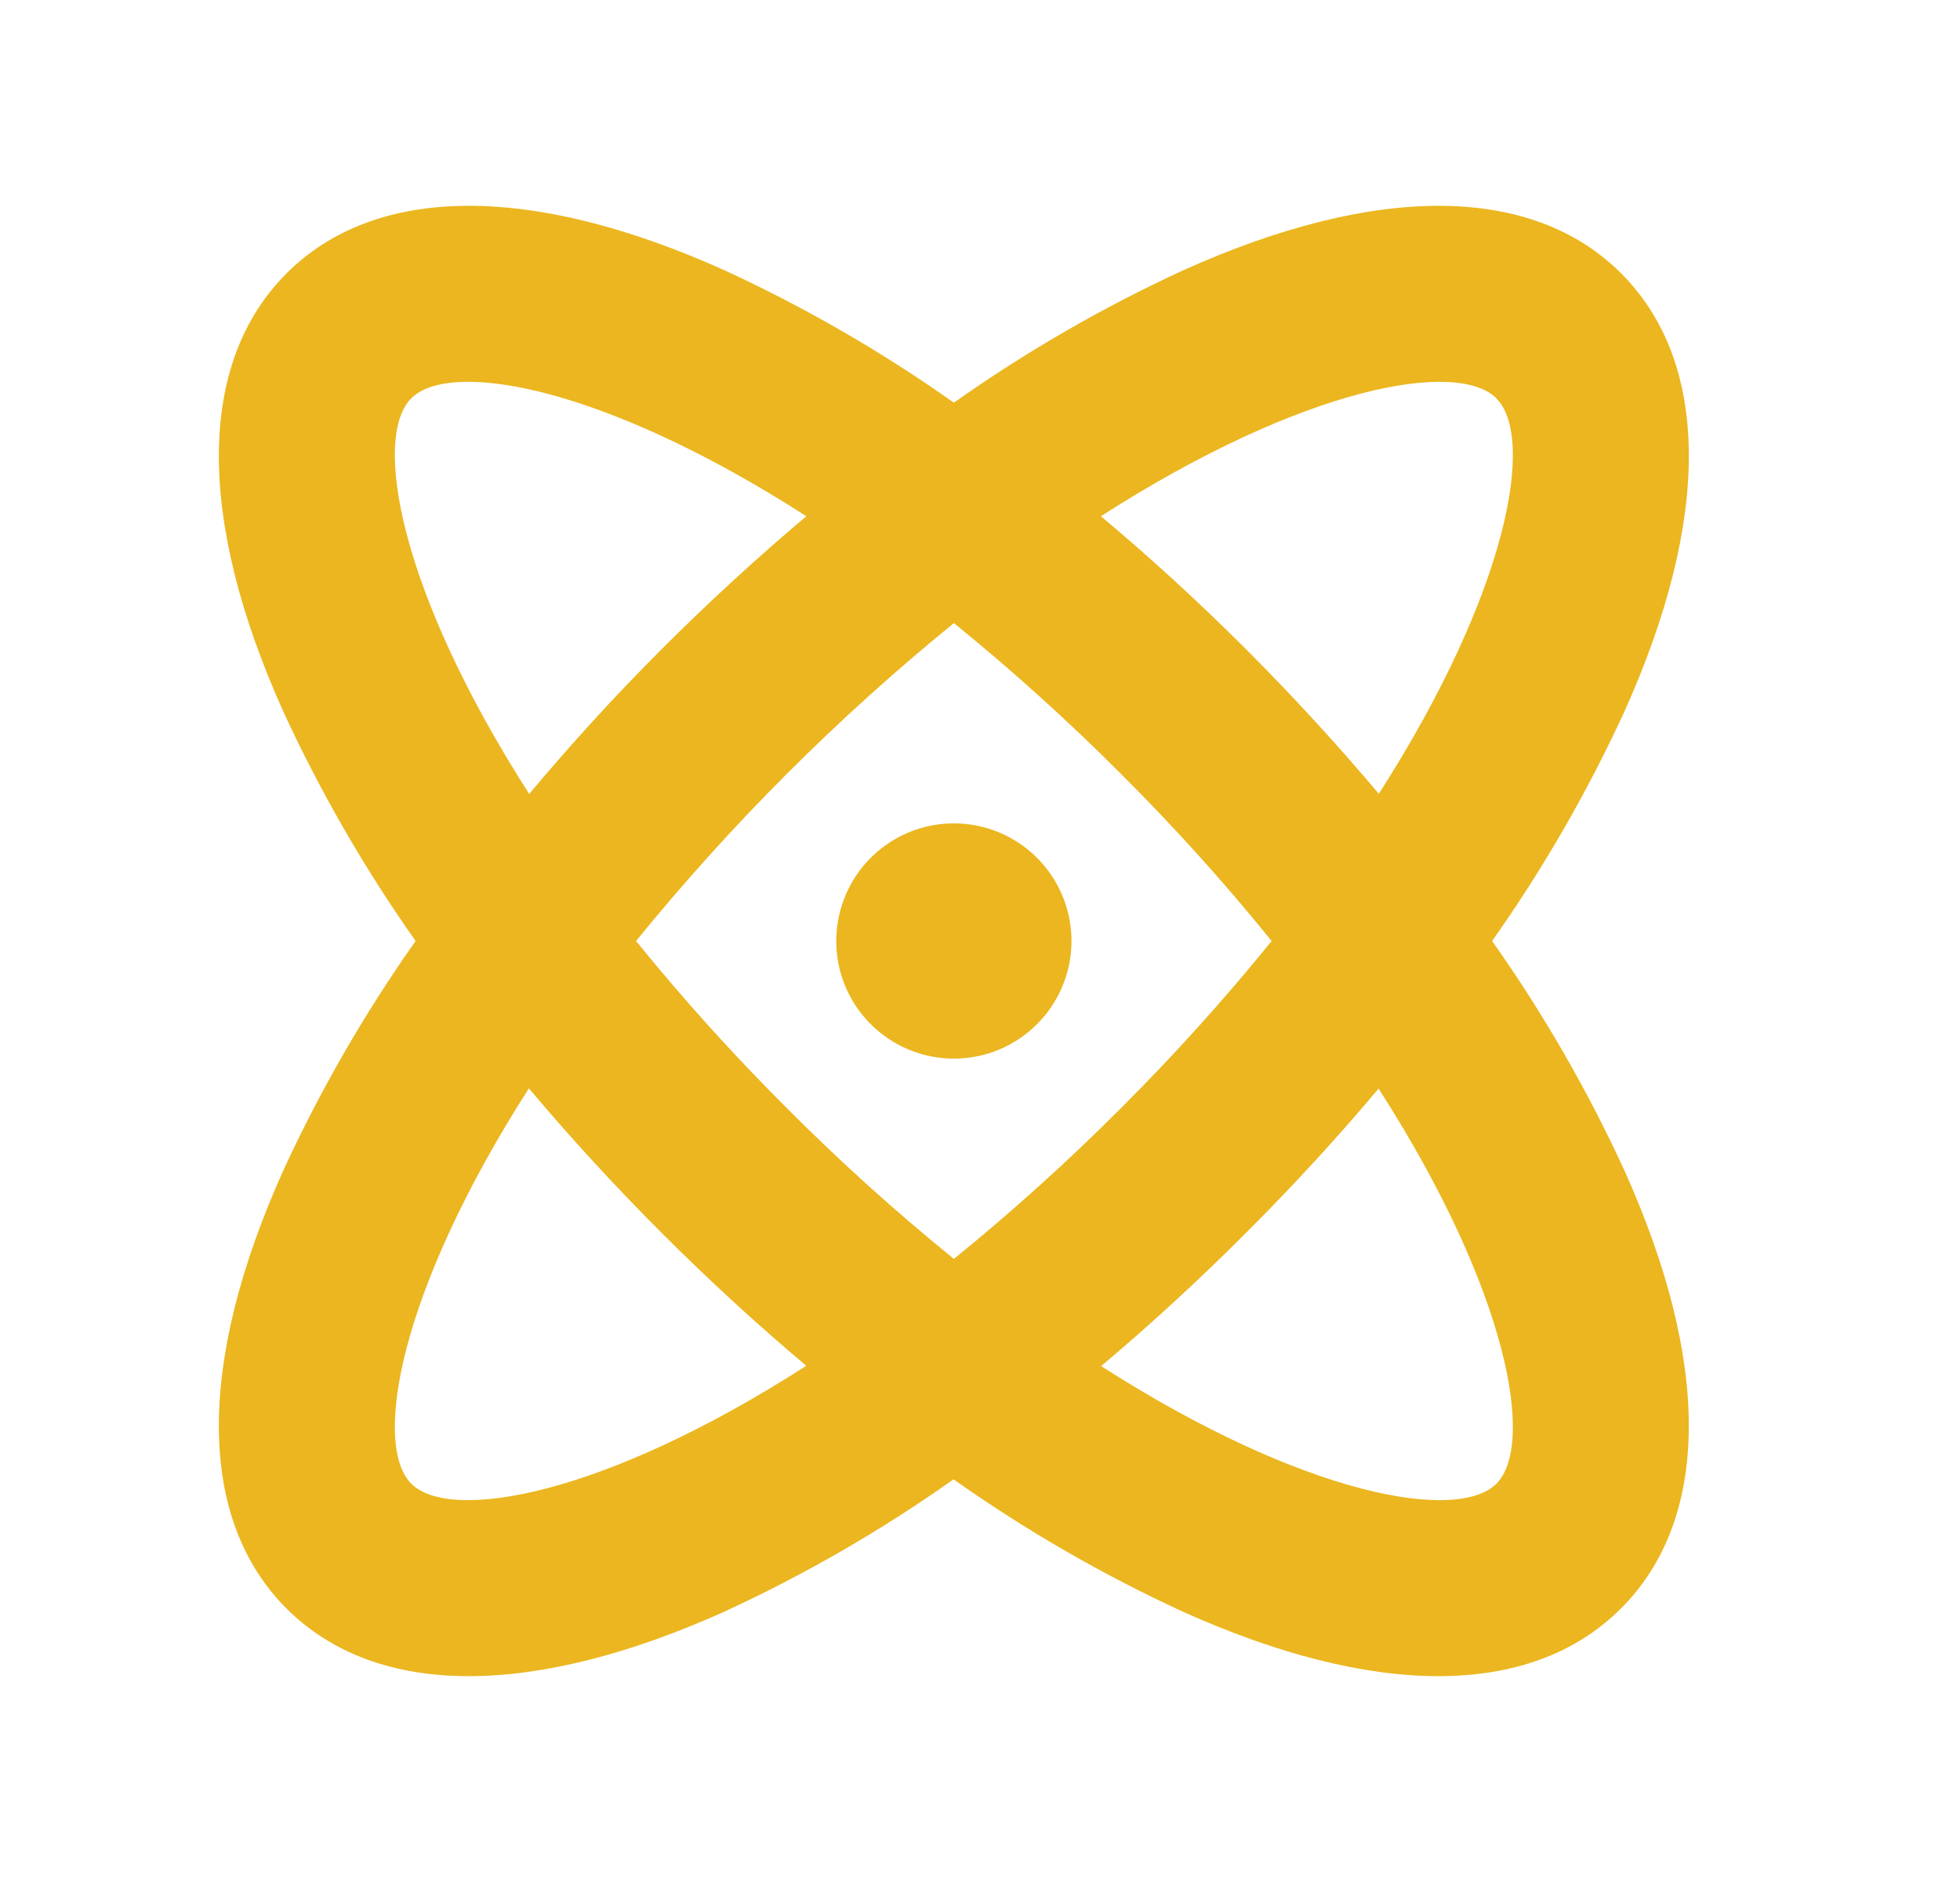 <svg width="25" height="24" viewBox="0 0 25 24" fill="none" xmlns="http://www.w3.org/2000/svg">
<path d="M20.719 14.925C20.248 13.9 19.683 12.921 19.032 12C19.683 11.079 20.248 10.099 20.719 9.075C21.829 6.608 21.815 4.624 20.679 3.487C19.543 2.351 17.558 2.337 15.092 3.447C14.067 3.919 13.088 4.484 12.167 5.135C11.245 4.484 10.266 3.919 9.242 3.447C6.775 2.337 4.79 2.351 3.654 3.487C2.518 4.624 2.504 6.608 3.614 9.075C4.086 10.099 4.651 11.079 5.301 12C4.651 12.921 4.086 13.9 3.614 14.925C2.504 17.391 2.518 19.376 3.654 20.512C4.229 21.087 5.021 21.375 5.979 21.375C6.917 21.375 8.02 21.101 9.238 20.553C10.262 20.081 11.242 19.516 12.163 18.865C13.084 19.516 14.063 20.081 15.088 20.553C16.307 21.101 17.407 21.375 18.347 21.375C19.308 21.375 20.101 21.087 20.675 20.512C21.815 19.376 21.829 17.391 20.719 14.925ZM19.087 5.081C19.579 5.574 19.255 7.519 17.587 10.123C17.061 9.499 16.495 8.881 15.893 8.279C15.291 7.677 14.67 7.109 14.042 6.583C16.65 4.911 18.594 4.587 19.087 5.079V5.081ZM16.22 12C15.617 12.744 14.976 13.455 14.298 14.131C13.622 14.809 12.91 15.451 12.167 16.054C11.423 15.451 10.711 14.809 10.036 14.131C9.358 13.455 8.716 12.744 8.113 12C9.322 10.514 10.68 9.155 12.167 7.946C12.911 8.549 13.622 9.191 14.298 9.869C14.976 10.544 15.618 11.256 16.22 12ZM5.246 5.079C5.383 4.943 5.63 4.869 5.973 4.869C6.866 4.869 8.404 5.375 10.285 6.583C9.661 7.109 9.043 7.675 8.441 8.277C7.839 8.879 7.276 9.497 6.75 10.125C5.078 7.517 4.754 5.572 5.246 5.079ZM5.246 18.921C4.754 18.427 5.078 16.483 6.746 13.879C7.272 14.503 7.838 15.121 8.44 15.723C9.042 16.325 9.659 16.891 10.284 17.417C7.684 19.088 5.739 19.413 5.246 18.921ZM19.087 18.921C18.594 19.413 16.65 19.088 14.045 17.421C14.67 16.895 15.288 16.328 15.889 15.726C16.491 15.125 17.058 14.508 17.584 13.882C19.255 16.483 19.579 18.427 19.087 18.921ZM13.667 12C13.667 12.296 13.579 12.587 13.414 12.833C13.249 13.08 13.015 13.272 12.741 13.386C12.467 13.499 12.165 13.529 11.874 13.471C11.583 13.413 11.316 13.27 11.106 13.06C10.896 12.851 10.753 12.584 10.695 12.293C10.638 12.002 10.667 11.7 10.781 11.426C10.894 11.152 11.087 10.918 11.333 10.753C11.58 10.588 11.87 10.5 12.167 10.5C12.565 10.5 12.946 10.658 13.227 10.939C13.509 11.22 13.667 11.602 13.667 12Z" fill="#EBB61F"/>
</svg>
